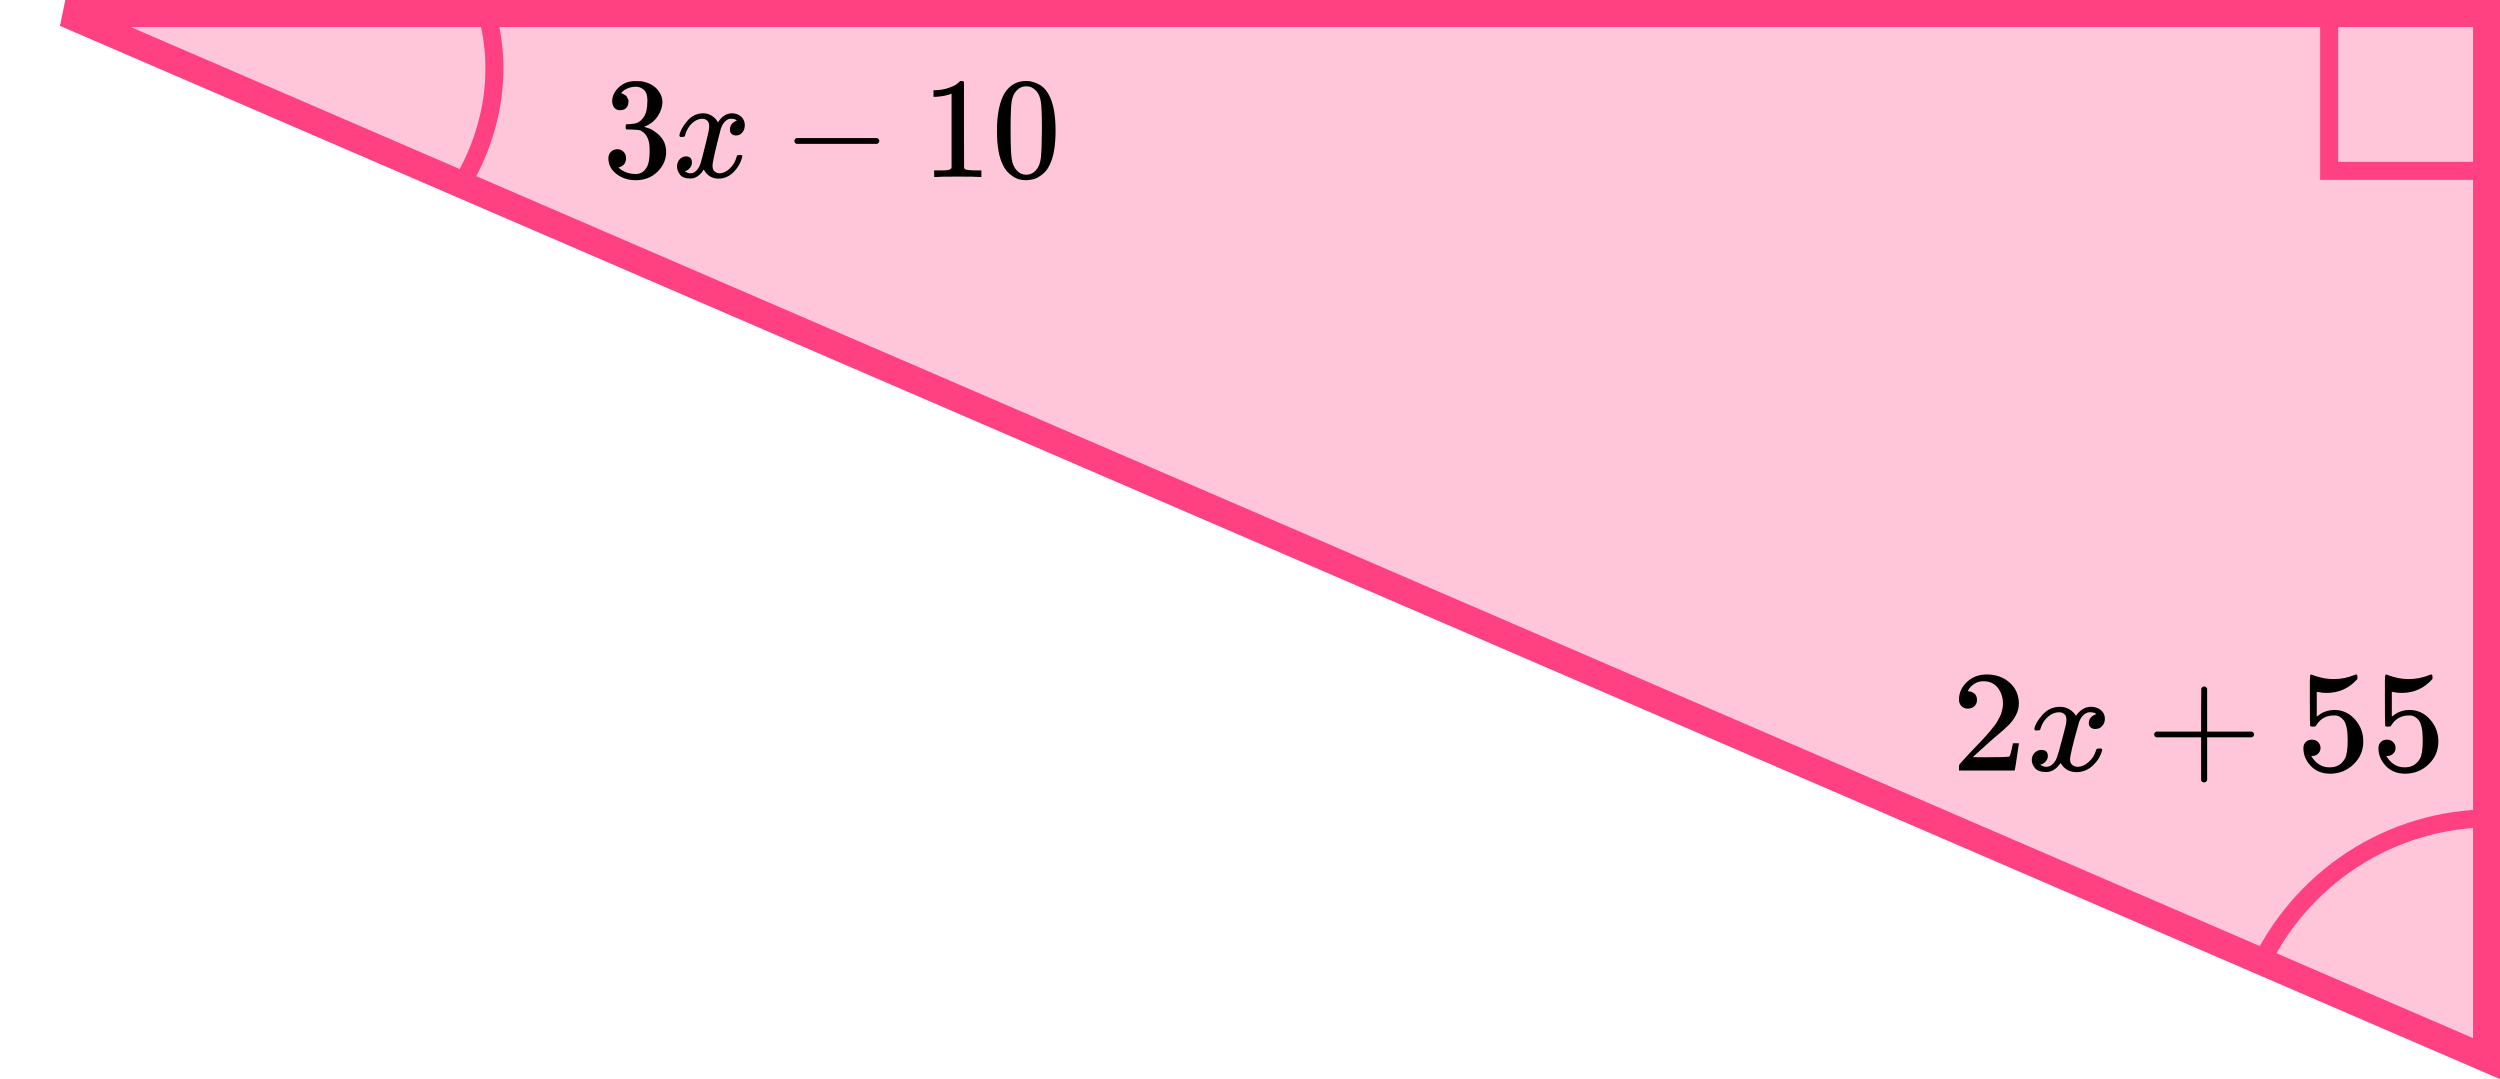 <?xml version="1.0" encoding="UTF-8"?> <svg xmlns="http://www.w3.org/2000/svg" width="278" height="120" viewBox="0 0 278 120" fill="none"><path d="M276.5 1.5L276.5 117.719L7.26 1.5H276.5Z" fill="#FF4081" fill-opacity="0.3" stroke="#FF4081" stroke-width="3"></path><rect x="259" y="1" width="18" height="18" stroke="#FF4081" stroke-width="2"></rect><path d="M54 1C54.987 4.245 55.23 7.681 54.715 11.112C54.201 14.544 52.939 17.904 51.001 21" stroke="#FF4081" stroke-width="2"></path><path d="M277 91C271.521 91 266.157 92.602 261.548 95.616C256.938 98.63 253.277 102.929 251 108" stroke="#FF4081" stroke-width="2"></path><path d="M68.97 12.258C68.691 12.258 68.475 12.167 68.32 11.986C68.165 11.804 68.082 11.569 68.072 11.28C68.072 10.691 68.32 10.167 68.815 9.708C69.311 9.248 69.909 9.018 70.611 9.018C70.972 9.018 71.199 9.023 71.292 9.034C72.055 9.162 72.638 9.445 73.041 9.884C73.443 10.322 73.65 10.798 73.66 11.312C73.66 11.868 73.485 12.408 73.134 12.932C72.783 13.456 72.298 13.836 71.679 14.071L71.632 14.103C71.632 14.114 71.679 14.13 71.772 14.151C71.865 14.173 72.014 14.221 72.221 14.296C72.427 14.371 72.623 14.483 72.809 14.633C73.655 15.2 74.078 15.948 74.078 16.879C74.078 17.724 73.758 18.462 73.118 19.093C72.478 19.724 71.668 20.039 70.688 20.039C69.863 20.039 69.151 19.809 68.552 19.349C67.954 18.889 67.654 18.306 67.654 17.601C67.654 17.301 67.747 17.061 67.933 16.879C68.119 16.697 68.351 16.601 68.629 16.59C68.918 16.59 69.156 16.686 69.341 16.879C69.527 17.071 69.62 17.312 69.62 17.601C69.62 17.718 69.605 17.825 69.574 17.921C69.543 18.018 69.507 18.103 69.465 18.178C69.424 18.253 69.367 18.317 69.295 18.371C69.223 18.424 69.161 18.467 69.109 18.499C69.058 18.531 69.006 18.552 68.954 18.563C68.903 18.574 68.862 18.59 68.831 18.611L68.769 18.627C69.295 19.109 69.935 19.349 70.688 19.349C71.256 19.349 71.684 19.066 71.973 18.499C72.148 18.146 72.236 17.606 72.236 16.879V16.558C72.236 15.542 71.906 14.863 71.245 14.52C71.091 14.456 70.776 14.419 70.301 14.408L69.651 14.392L69.605 14.36C69.584 14.328 69.574 14.242 69.574 14.103C69.574 13.911 69.615 13.815 69.698 13.815C69.986 13.815 70.286 13.788 70.595 13.734C70.946 13.681 71.266 13.456 71.555 13.06C71.844 12.665 71.988 12.066 71.988 11.264V11.135C71.988 10.526 71.808 10.103 71.447 9.868C71.22 9.718 70.977 9.643 70.719 9.643C70.389 9.643 70.085 9.702 69.806 9.82C69.527 9.937 69.331 10.06 69.218 10.189C69.104 10.317 69.047 10.381 69.047 10.381H69.094C69.125 10.392 69.166 10.403 69.218 10.413C69.269 10.424 69.321 10.451 69.372 10.494C69.424 10.536 69.486 10.574 69.558 10.606C69.63 10.638 69.682 10.697 69.713 10.782C69.744 10.868 69.785 10.948 69.837 11.023C69.888 11.098 69.904 11.205 69.883 11.344C69.883 11.579 69.811 11.788 69.666 11.97C69.522 12.151 69.29 12.248 68.97 12.258Z" fill="black"></path><path d="M75.548 15.05C75.621 14.601 75.899 14.082 76.384 13.494C76.869 12.906 77.468 12.607 78.18 12.596C78.541 12.596 78.871 12.692 79.17 12.885C79.47 13.077 79.692 13.318 79.836 13.607C80.269 12.933 80.79 12.596 81.399 12.596C81.781 12.596 82.111 12.713 82.39 12.949C82.669 13.184 82.813 13.5 82.823 13.895C82.823 14.206 82.751 14.457 82.607 14.649C82.462 14.842 82.323 14.96 82.189 15.002C82.055 15.045 81.936 15.066 81.833 15.066C81.637 15.066 81.477 15.008 81.353 14.89C81.229 14.772 81.167 14.617 81.167 14.425C81.167 13.933 81.425 13.596 81.941 13.414C81.828 13.275 81.621 13.206 81.322 13.206C81.188 13.206 81.09 13.216 81.028 13.238C80.636 13.409 80.347 13.762 80.161 14.296C79.542 16.66 79.232 18.04 79.232 18.436C79.232 18.735 79.315 18.949 79.48 19.077C79.645 19.206 79.826 19.27 80.022 19.27C80.403 19.27 80.78 19.093 81.152 18.74C81.523 18.387 81.776 17.954 81.91 17.441C81.941 17.334 81.972 17.275 82.003 17.264C82.034 17.254 82.117 17.243 82.251 17.232H82.312C82.467 17.232 82.545 17.275 82.545 17.361C82.545 17.371 82.534 17.43 82.514 17.537C82.349 18.147 82.029 18.687 81.554 19.157C81.079 19.628 80.527 19.863 79.898 19.863C79.175 19.863 78.629 19.526 78.257 18.853C77.834 19.516 77.349 19.847 76.802 19.847H76.709C76.204 19.847 75.842 19.708 75.626 19.43C75.409 19.152 75.296 18.858 75.285 18.548C75.285 18.206 75.383 17.927 75.579 17.713C75.775 17.5 76.007 17.393 76.276 17.393C76.719 17.393 76.941 17.617 76.941 18.067C76.941 18.28 76.879 18.468 76.756 18.628C76.632 18.788 76.513 18.895 76.4 18.949C76.286 19.002 76.219 19.029 76.198 19.029L76.152 19.045C76.152 19.056 76.183 19.077 76.245 19.109C76.307 19.141 76.389 19.179 76.493 19.222C76.596 19.264 76.694 19.28 76.787 19.27C77.158 19.27 77.478 19.029 77.746 18.548C77.839 18.377 77.958 18.013 78.102 17.457C78.247 16.901 78.391 16.323 78.536 15.724C78.68 15.125 78.763 14.772 78.783 14.665C78.835 14.377 78.861 14.168 78.861 14.04C78.861 13.74 78.783 13.526 78.629 13.398C78.474 13.27 78.298 13.206 78.102 13.206C77.689 13.206 77.303 13.377 76.941 13.719C76.58 14.061 76.327 14.5 76.183 15.034C76.162 15.131 76.136 15.184 76.106 15.195C76.075 15.206 75.992 15.216 75.858 15.227H75.641C75.579 15.163 75.548 15.104 75.548 15.05Z" fill="black"></path><path d="M88.338 15.884C88.338 15.884 88.338 15.814 88.338 15.675C88.338 15.536 88.41 15.429 88.555 15.354H97.548C97.703 15.44 97.78 15.547 97.78 15.675C97.78 15.804 97.703 15.911 97.548 15.996H88.555C88.41 15.921 88.338 15.814 88.338 15.675V15.884Z" fill="black"></path><path d="M105.815 10.413L105.614 10.493C105.469 10.546 105.263 10.6 104.995 10.653C104.726 10.707 104.427 10.744 104.097 10.766H103.803V10.028H104.097C104.582 10.006 105.031 9.926 105.443 9.787C105.856 9.648 106.145 9.52 106.31 9.402C106.475 9.284 106.62 9.167 106.744 9.049C106.764 9.017 106.826 9.001 106.929 9.001C107.022 9.001 107.11 9.033 107.193 9.097V13.894L107.208 18.707C107.28 18.782 107.342 18.83 107.394 18.851C107.445 18.873 107.569 18.894 107.765 18.916C107.961 18.937 108.281 18.948 108.725 18.948H109.127V19.686H108.957C108.74 19.654 107.92 19.637 106.496 19.637C105.093 19.637 104.283 19.654 104.066 19.686H103.88V18.948H104.283C104.51 18.948 104.706 18.948 104.871 18.948C105.036 18.948 105.165 18.942 105.258 18.931C105.351 18.921 105.433 18.905 105.505 18.883C105.578 18.862 105.619 18.851 105.629 18.851C105.64 18.851 105.671 18.825 105.722 18.771C105.774 18.718 105.805 18.696 105.815 18.707V10.413Z" fill="black"></path><path d="M111.744 10.301C112.321 9.435 113.111 9.002 114.112 9.002C114.607 9.002 115.103 9.141 115.598 9.419C116.093 9.697 116.496 10.189 116.805 10.895C117.187 11.782 117.378 13.002 117.378 14.552C117.378 16.21 117.156 17.478 116.712 18.355C116.506 18.804 116.222 19.162 115.861 19.429C115.5 19.697 115.185 19.863 114.917 19.927C114.648 19.991 114.385 20.028 114.127 20.039C113.859 20.039 113.591 20.007 113.322 19.943C113.054 19.879 112.739 19.707 112.378 19.429C112.017 19.151 111.733 18.793 111.527 18.355C111.083 17.478 110.861 16.21 110.861 14.552C110.861 12.691 111.155 11.274 111.744 10.301ZM115.226 10.109C114.917 9.766 114.55 9.595 114.127 9.595C113.694 9.595 113.322 9.766 113.013 10.109C112.755 10.387 112.585 10.772 112.502 11.264C112.42 11.756 112.378 12.782 112.378 14.344C112.378 16.034 112.42 17.146 112.502 17.681C112.585 18.215 112.77 18.638 113.059 18.948C113.348 19.269 113.704 19.429 114.127 19.429C114.54 19.429 114.891 19.269 115.18 18.948C115.479 18.627 115.665 18.178 115.737 17.601C115.809 17.023 115.851 15.938 115.861 14.344C115.861 12.793 115.82 11.772 115.737 11.28C115.655 10.788 115.484 10.397 115.226 10.109Z" fill="black"></path><g clip-path="url(#clip0)"><path d="M218.823 78.801C218.522 78.801 218.283 78.705 218.105 78.513C217.927 78.32 217.838 78.085 217.838 77.807C217.838 77.047 218.133 76.389 218.723 75.833C219.312 75.277 220.047 74.999 220.926 74.999C221.939 74.999 222.785 75.299 223.463 75.897C224.142 76.496 224.487 77.272 224.498 78.224C224.498 78.684 224.387 79.122 224.164 79.539C223.942 79.956 223.675 80.32 223.363 80.63C223.052 80.94 222.606 81.336 222.028 81.817C221.627 82.149 221.071 82.641 220.359 83.293L219.374 84.192L220.642 84.208C222.389 84.208 223.319 84.181 223.43 84.127C223.508 84.106 223.641 83.63 223.831 82.7V82.651H224.498V82.7C224.487 82.732 224.415 83.218 224.281 84.159C224.148 85.101 224.064 85.593 224.031 85.635V85.684H217.838V85.379V85.186C217.838 85.111 217.871 85.031 217.938 84.946C218.005 84.86 218.172 84.673 218.439 84.384C218.762 84.042 219.04 83.742 219.273 83.486C219.374 83.379 219.563 83.181 219.841 82.892C220.119 82.603 220.308 82.406 220.409 82.299C220.509 82.192 220.67 82.015 220.893 81.769C221.115 81.523 221.271 81.341 221.36 81.224C221.449 81.106 221.577 80.946 221.744 80.742C221.911 80.539 222.028 80.368 222.095 80.229C222.161 80.09 222.245 79.935 222.345 79.764C222.445 79.593 222.517 79.422 222.562 79.25C222.606 79.079 222.645 78.919 222.679 78.769C222.712 78.619 222.729 78.443 222.729 78.24C222.729 77.566 222.54 76.983 222.161 76.491C221.783 75.999 221.243 75.753 220.542 75.753C220.175 75.753 219.852 75.844 219.574 76.026C219.296 76.208 219.101 76.384 218.99 76.555C218.878 76.726 218.823 76.828 218.823 76.86C218.823 76.871 218.851 76.876 218.906 76.876C219.107 76.876 219.312 76.951 219.524 77.101C219.735 77.25 219.841 77.496 219.841 77.839C219.841 78.106 219.752 78.331 219.574 78.513C219.396 78.694 219.145 78.79 218.823 78.801Z" fill="black"></path><path d="M226.217 81.049C226.295 80.599 226.596 80.081 227.119 79.492C227.642 78.904 228.287 78.605 229.055 78.594C229.445 78.594 229.801 78.69 230.123 78.883C230.446 79.075 230.685 79.316 230.841 79.605C231.309 78.931 231.871 78.594 232.527 78.594C232.939 78.594 233.295 78.712 233.596 78.947C233.896 79.182 234.052 79.498 234.063 79.893C234.063 80.204 233.985 80.455 233.829 80.647C233.674 80.84 233.523 80.958 233.379 81C233.234 81.043 233.106 81.064 232.995 81.064C232.783 81.064 232.611 81.006 232.477 80.888C232.344 80.77 232.277 80.615 232.277 80.423C232.277 79.931 232.555 79.594 233.112 79.412C232.989 79.273 232.767 79.204 232.444 79.204C232.299 79.204 232.193 79.214 232.127 79.236C231.704 79.407 231.392 79.76 231.192 80.294C230.524 82.658 230.19 84.038 230.19 84.433C230.19 84.733 230.279 84.947 230.457 85.075C230.635 85.204 230.83 85.268 231.042 85.268C231.453 85.268 231.86 85.091 232.26 84.738C232.661 84.385 232.933 83.952 233.078 83.439C233.112 83.332 233.145 83.273 233.178 83.262C233.212 83.252 233.301 83.241 233.445 83.23H233.512C233.679 83.23 233.763 83.273 233.763 83.359C233.763 83.369 233.751 83.428 233.729 83.535C233.551 84.145 233.206 84.685 232.694 85.155C232.182 85.626 231.587 85.861 230.908 85.861C230.129 85.861 229.539 85.524 229.139 84.851C228.682 85.514 228.159 85.845 227.569 85.845H227.469C226.924 85.845 226.535 85.706 226.301 85.428C226.067 85.15 225.945 84.856 225.934 84.546C225.934 84.204 226.039 83.925 226.251 83.712C226.462 83.498 226.713 83.391 227.002 83.391C227.48 83.391 227.72 83.615 227.72 84.064C227.72 84.278 227.653 84.466 227.519 84.626C227.386 84.787 227.258 84.893 227.135 84.947C227.013 85 226.941 85.027 226.918 85.027L226.868 85.043C226.868 85.054 226.902 85.075 226.969 85.107C227.035 85.139 227.124 85.177 227.236 85.22C227.347 85.262 227.453 85.278 227.553 85.268C227.953 85.268 228.298 85.027 228.588 84.546C228.688 84.375 228.816 84.011 228.972 83.455C229.127 82.899 229.283 82.321 229.439 81.722C229.595 81.123 229.684 80.77 229.706 80.663C229.762 80.375 229.79 80.166 229.79 80.038C229.79 79.738 229.706 79.524 229.539 79.396C229.372 79.268 229.183 79.204 228.972 79.204C228.527 79.204 228.109 79.375 227.72 79.717C227.33 80.059 227.058 80.498 226.902 81.032C226.88 81.129 226.852 81.182 226.818 81.193C226.785 81.204 226.696 81.214 226.551 81.225H226.318C226.251 81.161 226.217 81.102 226.217 81.049Z" fill="black"></path><path d="M239.541 81.882C239.541 81.882 239.541 81.813 239.541 81.674C239.541 81.535 239.619 81.428 239.775 81.353H244.766V78.947L244.783 76.54C244.894 76.401 245 76.332 245.1 76.332C245.244 76.332 245.356 76.412 245.434 76.572V81.353H250.408C250.575 81.439 250.658 81.546 250.658 81.674C250.658 81.802 250.575 81.909 250.408 81.995H245.434V86.775C245.345 86.925 245.244 87 245.133 87H245.1H245.066C244.933 87 244.833 86.925 244.766 86.775V81.995H239.775C239.619 81.92 239.541 81.813 239.541 81.674V81.882Z" fill="black"></path><path d="M258.042 83.165C258.042 83.422 257.953 83.636 257.775 83.807C257.597 83.978 257.38 84.064 257.124 84.064H257.007C257.519 84.909 258.197 85.331 259.043 85.331C259.822 85.331 260.39 85.01 260.746 84.369C260.957 84.016 261.063 83.331 261.063 82.315C261.063 81.214 260.913 80.47 260.612 80.085C260.323 79.732 260 79.556 259.644 79.556H259.544C258.676 79.556 258.019 79.919 257.574 80.647C257.53 80.722 257.491 80.764 257.457 80.775C257.424 80.786 257.341 80.796 257.207 80.807C257.018 80.807 256.912 80.775 256.89 80.711C256.868 80.668 256.856 79.732 256.856 77.903V75.834C256.856 75.299 256.884 75.032 256.94 75.032C256.962 75.01 256.984 75 257.007 75C257.018 75 257.135 75.043 257.357 75.128C257.58 75.214 257.886 75.299 258.275 75.385C258.665 75.47 259.082 75.513 259.527 75.513C260.317 75.513 261.074 75.363 261.798 75.064C261.887 75.021 261.959 75 262.015 75C262.104 75 262.148 75.096 262.148 75.288V75.497C261.236 76.534 260.095 77.053 258.726 77.053C258.381 77.053 258.069 77.021 257.791 76.957L257.624 76.925V79.684C257.836 79.534 258.003 79.417 258.125 79.331C258.248 79.246 258.448 79.16 258.726 79.075C259.004 78.989 259.288 78.946 259.577 78.946C260.479 78.946 261.241 79.294 261.864 79.989C262.488 80.684 262.799 81.508 262.799 82.46C262.799 83.444 262.443 84.283 261.731 84.978C261.019 85.674 260.151 86.026 259.127 86.037C258.225 86.037 257.502 85.748 256.957 85.171C256.411 84.593 256.139 83.941 256.139 83.214C256.139 82.957 256.2 82.754 256.322 82.604C256.445 82.454 256.573 82.358 256.706 82.315C256.84 82.272 256.968 82.251 257.09 82.251C257.368 82.251 257.597 82.342 257.775 82.524C257.953 82.706 258.042 82.919 258.042 83.165Z" fill="black"></path><path d="M266.387 83.165C266.387 83.422 266.298 83.636 266.12 83.807C265.942 83.978 265.725 84.064 265.469 84.064H265.352C265.864 84.909 266.543 85.331 267.389 85.331C268.168 85.331 268.735 85.01 269.092 84.369C269.303 84.016 269.409 83.331 269.409 82.315C269.409 81.214 269.259 80.47 268.958 80.085C268.669 79.732 268.346 79.556 267.99 79.556H267.89C267.022 79.556 266.365 79.919 265.92 80.647C265.875 80.722 265.836 80.764 265.803 80.775C265.77 80.786 265.686 80.796 265.553 80.807C265.364 80.807 265.258 80.775 265.236 80.711C265.213 80.668 265.202 79.732 265.202 77.903V75.834C265.202 75.299 265.23 75.032 265.286 75.032C265.308 75.01 265.33 75 265.352 75C265.364 75 265.48 75.043 265.703 75.128C265.926 75.214 266.232 75.299 266.621 75.385C267.011 75.47 267.428 75.513 267.873 75.513C268.663 75.513 269.42 75.363 270.143 75.064C270.232 75.021 270.305 75 270.36 75C270.449 75 270.494 75.096 270.494 75.288V75.497C269.581 76.534 268.441 77.053 267.072 77.053C266.727 77.053 266.415 77.021 266.137 76.957L265.97 76.925V79.684C266.181 79.534 266.348 79.417 266.471 79.331C266.593 79.246 266.794 79.16 267.072 79.075C267.35 78.989 267.634 78.946 267.923 78.946C268.825 78.946 269.587 79.294 270.21 79.989C270.833 80.684 271.145 81.508 271.145 82.46C271.145 83.444 270.789 84.283 270.076 84.978C269.364 85.674 268.496 86.026 267.472 86.037C266.571 86.037 265.848 85.748 265.302 85.171C264.757 84.593 264.484 83.941 264.484 83.214C264.484 82.957 264.546 82.754 264.668 82.604C264.79 82.454 264.918 82.358 265.052 82.315C265.185 82.272 265.313 82.251 265.436 82.251C265.714 82.251 265.942 82.342 266.12 82.524C266.298 82.706 266.387 82.919 266.387 83.165Z" fill="black"></path></g><defs><clipPath id="clip0"><rect width="55" height="12" fill="white" transform="translate(217 75)"></rect></clipPath></defs></svg> 
